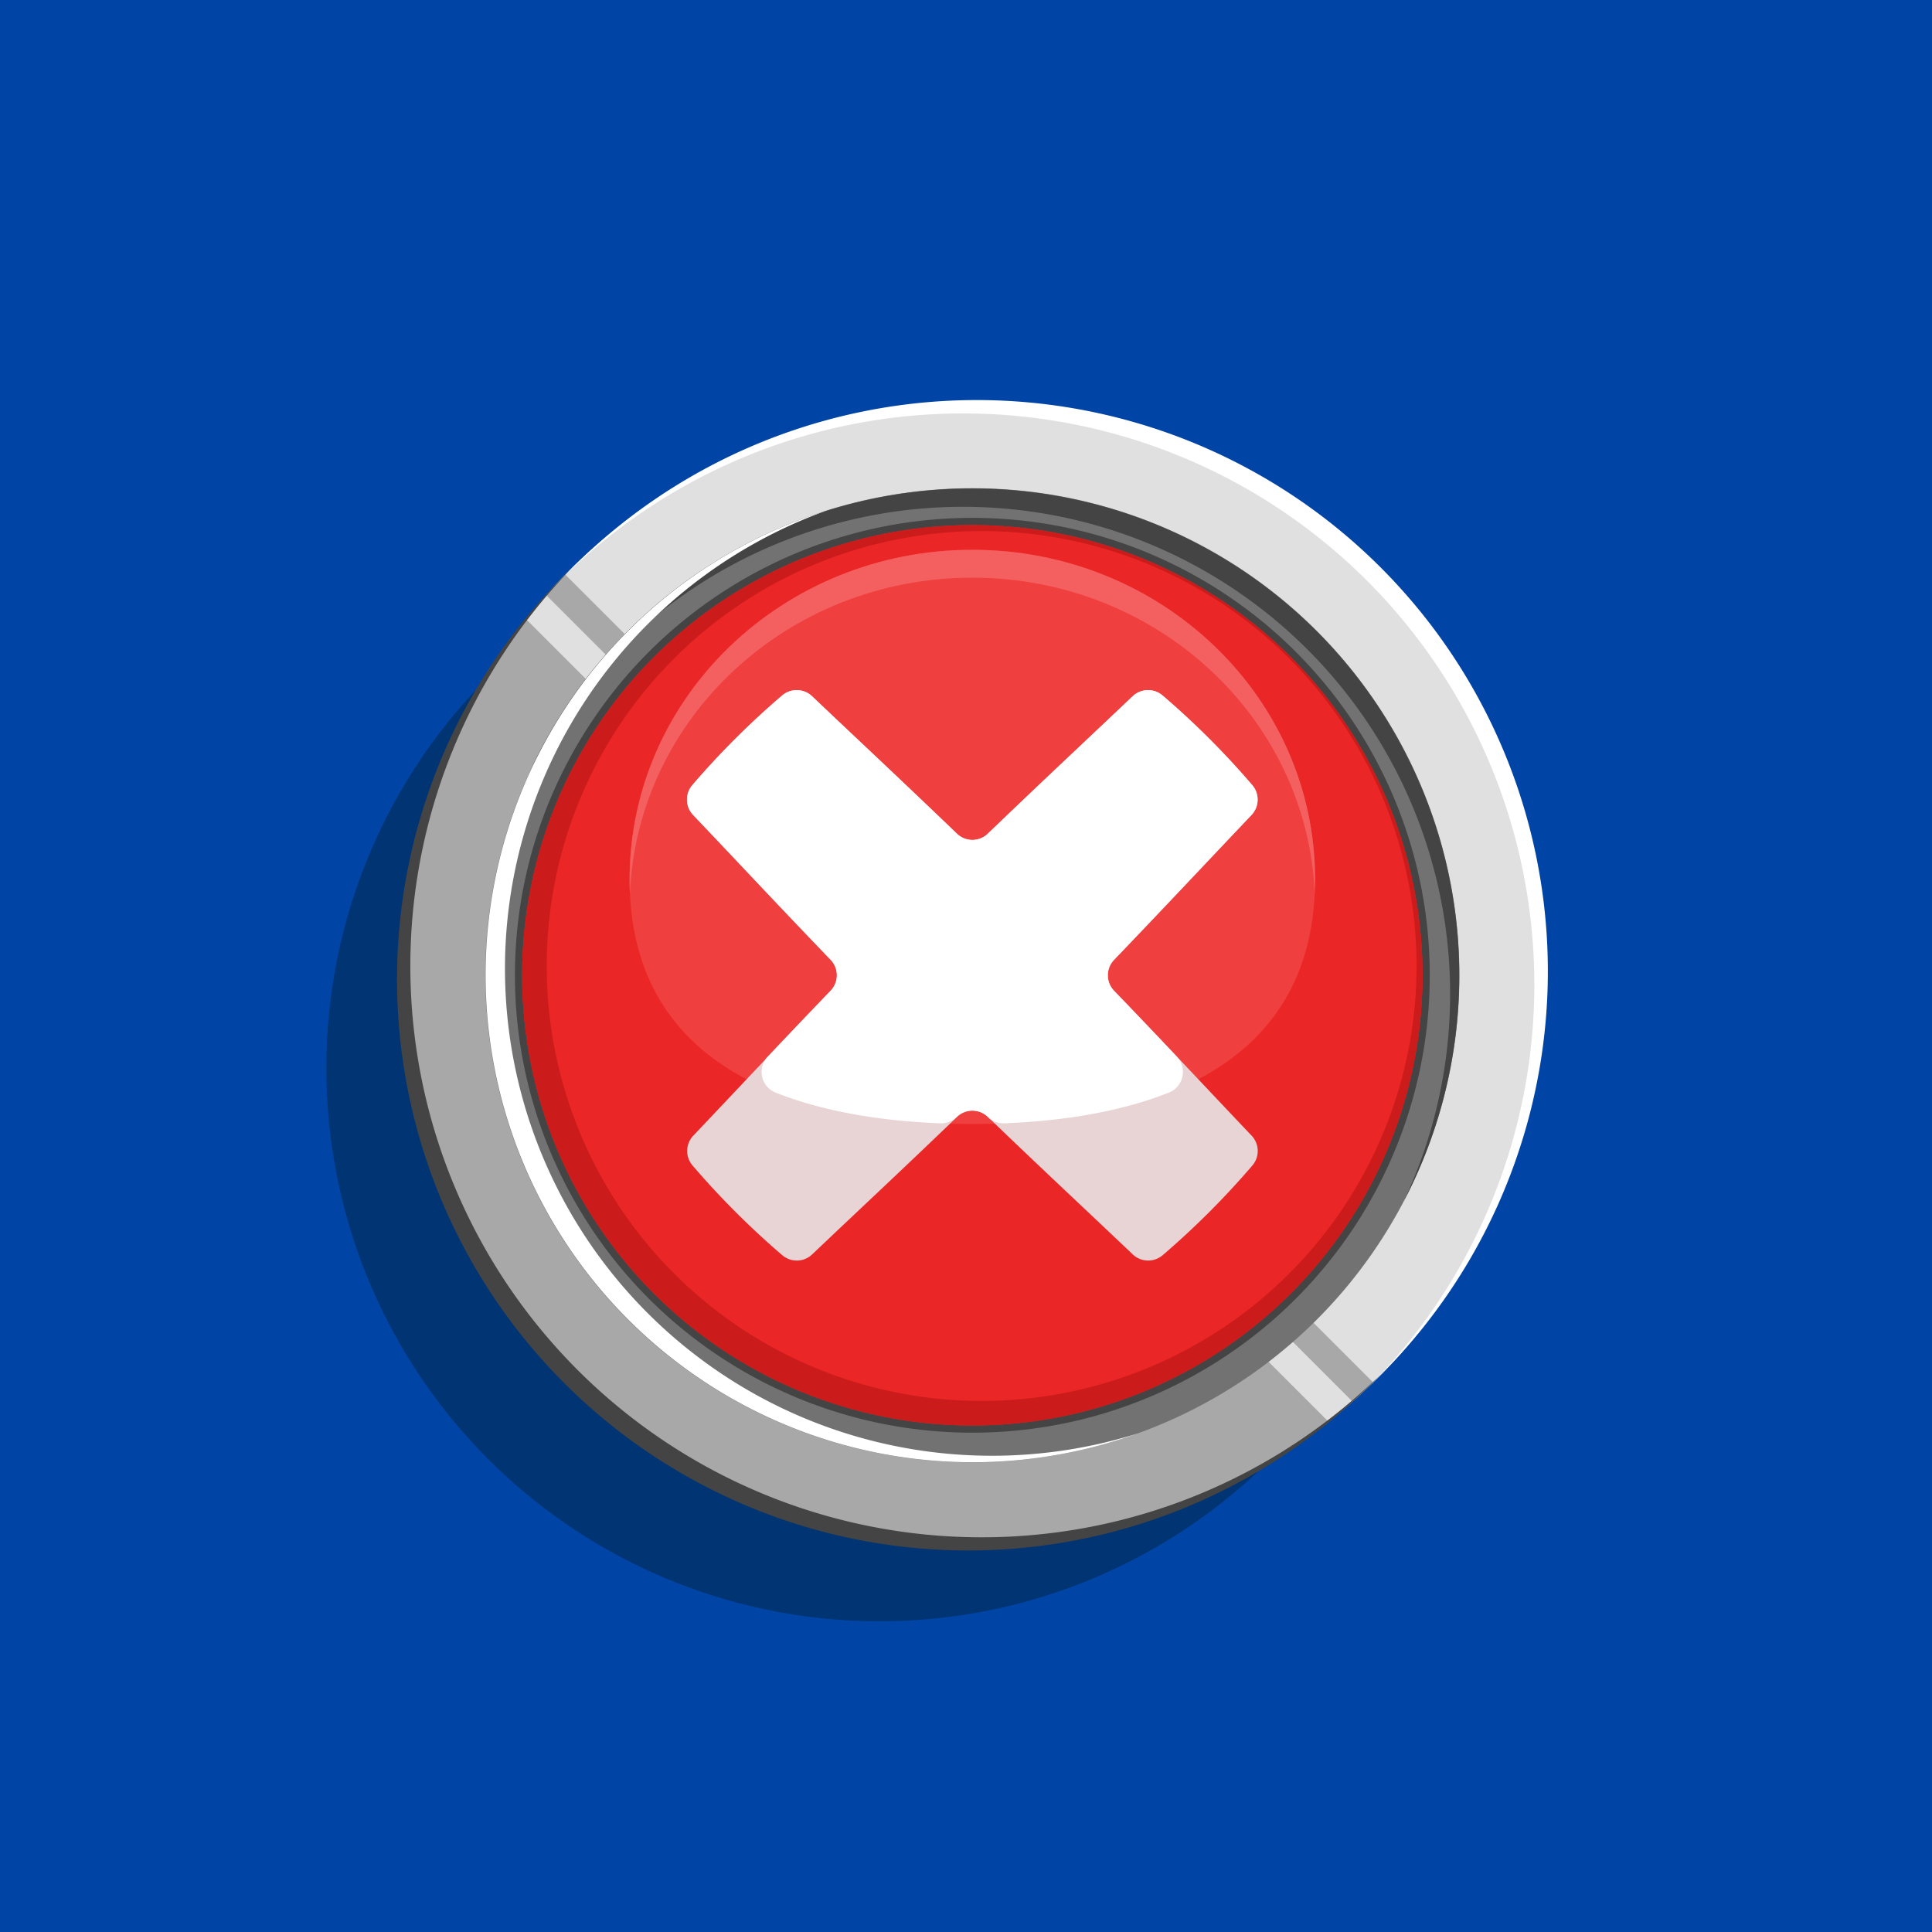 <svg id="Layer_1" data-name="Layer 1" xmlns="http://www.w3.org/2000/svg" width="500" height="500" viewBox="0 0 500 500"><defs><style>.cls-1{fill:#0045a5;}.cls-2{fill:#003472;}.cls-3{fill:#e0e0e0;}.cls-4{fill:#a8a8a8;}.cls-5{fill:#444;}.cls-6{fill:#727272;}.cls-7{fill:#ea2626;}.cls-8{fill:#ef3f3f;}.cls-9{fill:#fff;}.cls-10{fill:#cc1b1b;}.cls-11{fill:#f46060;}.cls-12{fill:#e8d4d4;}</style></defs><rect class="cls-1" width="500" height="500"/><circle class="cls-2" cx="227.61" cy="276.44" r="143.15"/><circle class="cls-3" cx="251.65" cy="252.4" r="147.85"/><path class="cls-4" d="M103.79,252.4a147.06,147.06,0,0,1,32.31-92.21L343.88,368A147.85,147.85,0,0,1,103.79,252.4Z"/><path class="cls-4" d="M141.34,154c1.59-1.81,3.27-3.58,4.95-5.31L355.37,357.76c-1.73,1.68-3.51,3.36-5.31,5Z"/><path class="cls-5" d="M254.05,397.85A147.82,147.82,0,0,1,148.33,146.68a147.82,147.82,0,1,0,209,209A147.34,147.34,0,0,1,254.05,397.85Z"/><circle class="cls-6" cx="251.64" cy="252.4" r="126.05"/><circle class="cls-5" cx="251.64" cy="252.4" r="118.38"/><path class="cls-5" d="M249.24,131.16A126.06,126.06,0,0,1,363.3,310.88,126.05,126.05,0,1,0,137.58,198.73,126,126,0,0,1,249.24,131.16Z"/><circle class="cls-7" cx="251.64" cy="252.4" r="116.51"/><path class="cls-8" d="M340.34,227.55c0,47.1-39.71,63.35-88.7,63.35s-88.7-16.25-88.7-63.35,39.71-85.26,88.7-85.26S340.34,180.46,340.34,227.55Z"/><path class="cls-9" d="M167.61,339.83A126.06,126.06,0,0,1,214,132.1,126.05,126.05,0,1,0,294.34,371,126,126,0,0,1,167.61,339.83Z"/><path class="cls-9" d="M249.24,107A147.82,147.82,0,0,1,355,358.12a147.82,147.82,0,1,0-209-209A147.36,147.36,0,0,1,249.24,107Z"/><path class="cls-10" d="M251.64,135.9A116.51,116.51,0,1,0,368.15,252.4,116.51,116.51,0,0,0,251.64,135.9Zm2.41,226.66A112.56,112.56,0,1,1,366.61,250,112.56,112.56,0,0,1,254.05,362.56Z"/><path class="cls-11" d="M251.64,149.5c47.72,0,86.63,36.23,88.61,81.63.05-1.17.09-2.36.09-3.58,0-47.09-39.71-85.26-88.7-85.26s-88.7,38.17-88.7,85.26c0,1.22,0,2.41.1,3.58C165,185.73,203.92,149.5,251.64,149.5Z"/><path class="cls-12" d="M324.06,203.18A213.35,213.35,0,0,0,300.87,180a5.77,5.77,0,0,0-7.74.18c-13.57,12.89-22.12,20.8-37.5,35.58a5.77,5.77,0,0,1-8,0c-15.38-14.78-23.93-22.69-37.5-35.58a5.77,5.77,0,0,0-7.74-.18,213.35,213.35,0,0,0-23.19,23.19,5.78,5.78,0,0,0,.18,7.74C192.3,224.48,200.22,233,215,248.41a5.76,5.76,0,0,1,0,8c-14.77,15.37-22.69,23.93-35.58,37.5a5.76,5.76,0,0,0-.18,7.73,213.35,213.35,0,0,0,23.19,23.19,5.77,5.77,0,0,0,7.74-.18c13.57-12.89,22.12-20.8,37.5-35.58a5.77,5.77,0,0,1,8,0c15.38,14.78,23.93,22.69,37.5,35.58a5.77,5.77,0,0,0,7.74.18,213.35,213.35,0,0,0,23.19-23.19,5.76,5.76,0,0,0-.18-7.73c-12.89-13.57-20.81-22.13-35.58-37.5a5.76,5.76,0,0,1,0-8C303.07,233,311,224.48,323.88,210.92A5.78,5.78,0,0,0,324.06,203.18Z"/><path class="cls-9" d="M288.29,256.39c6.4,6.65,11.5,12,16.28,17.08a5.75,5.75,0,0,1-2.08,9.3c-12.27,4.85-26.84,7.33-42.6,7.94a5.77,5.77,0,0,1-4.21-1.61l-.06-.06a5.74,5.74,0,0,0-8,0l-.06.06a5.77,5.77,0,0,1-4.21,1.61c-15.76-.61-30.33-3.09-42.6-7.94a5.75,5.75,0,0,1-2.08-9.3c4.78-5.05,9.88-10.43,16.28-17.08a5.78,5.78,0,0,0,0-8c-14.79-15.38-22.69-23.92-35.58-37.5a5.77,5.77,0,0,1-.18-7.74A214,214,0,0,1,202.42,180a5.78,5.78,0,0,1,7.74.17c13.57,12.89,22.11,20.8,37.5,35.58a5.75,5.75,0,0,0,8,0c15.39-14.78,23.93-22.69,37.5-35.58a5.78,5.78,0,0,1,7.74-.17,214,214,0,0,1,23.18,23.17,5.77,5.77,0,0,1-.18,7.74C311,224.49,303.08,233,288.29,248.41A5.78,5.78,0,0,0,288.29,256.39Z"/></svg>